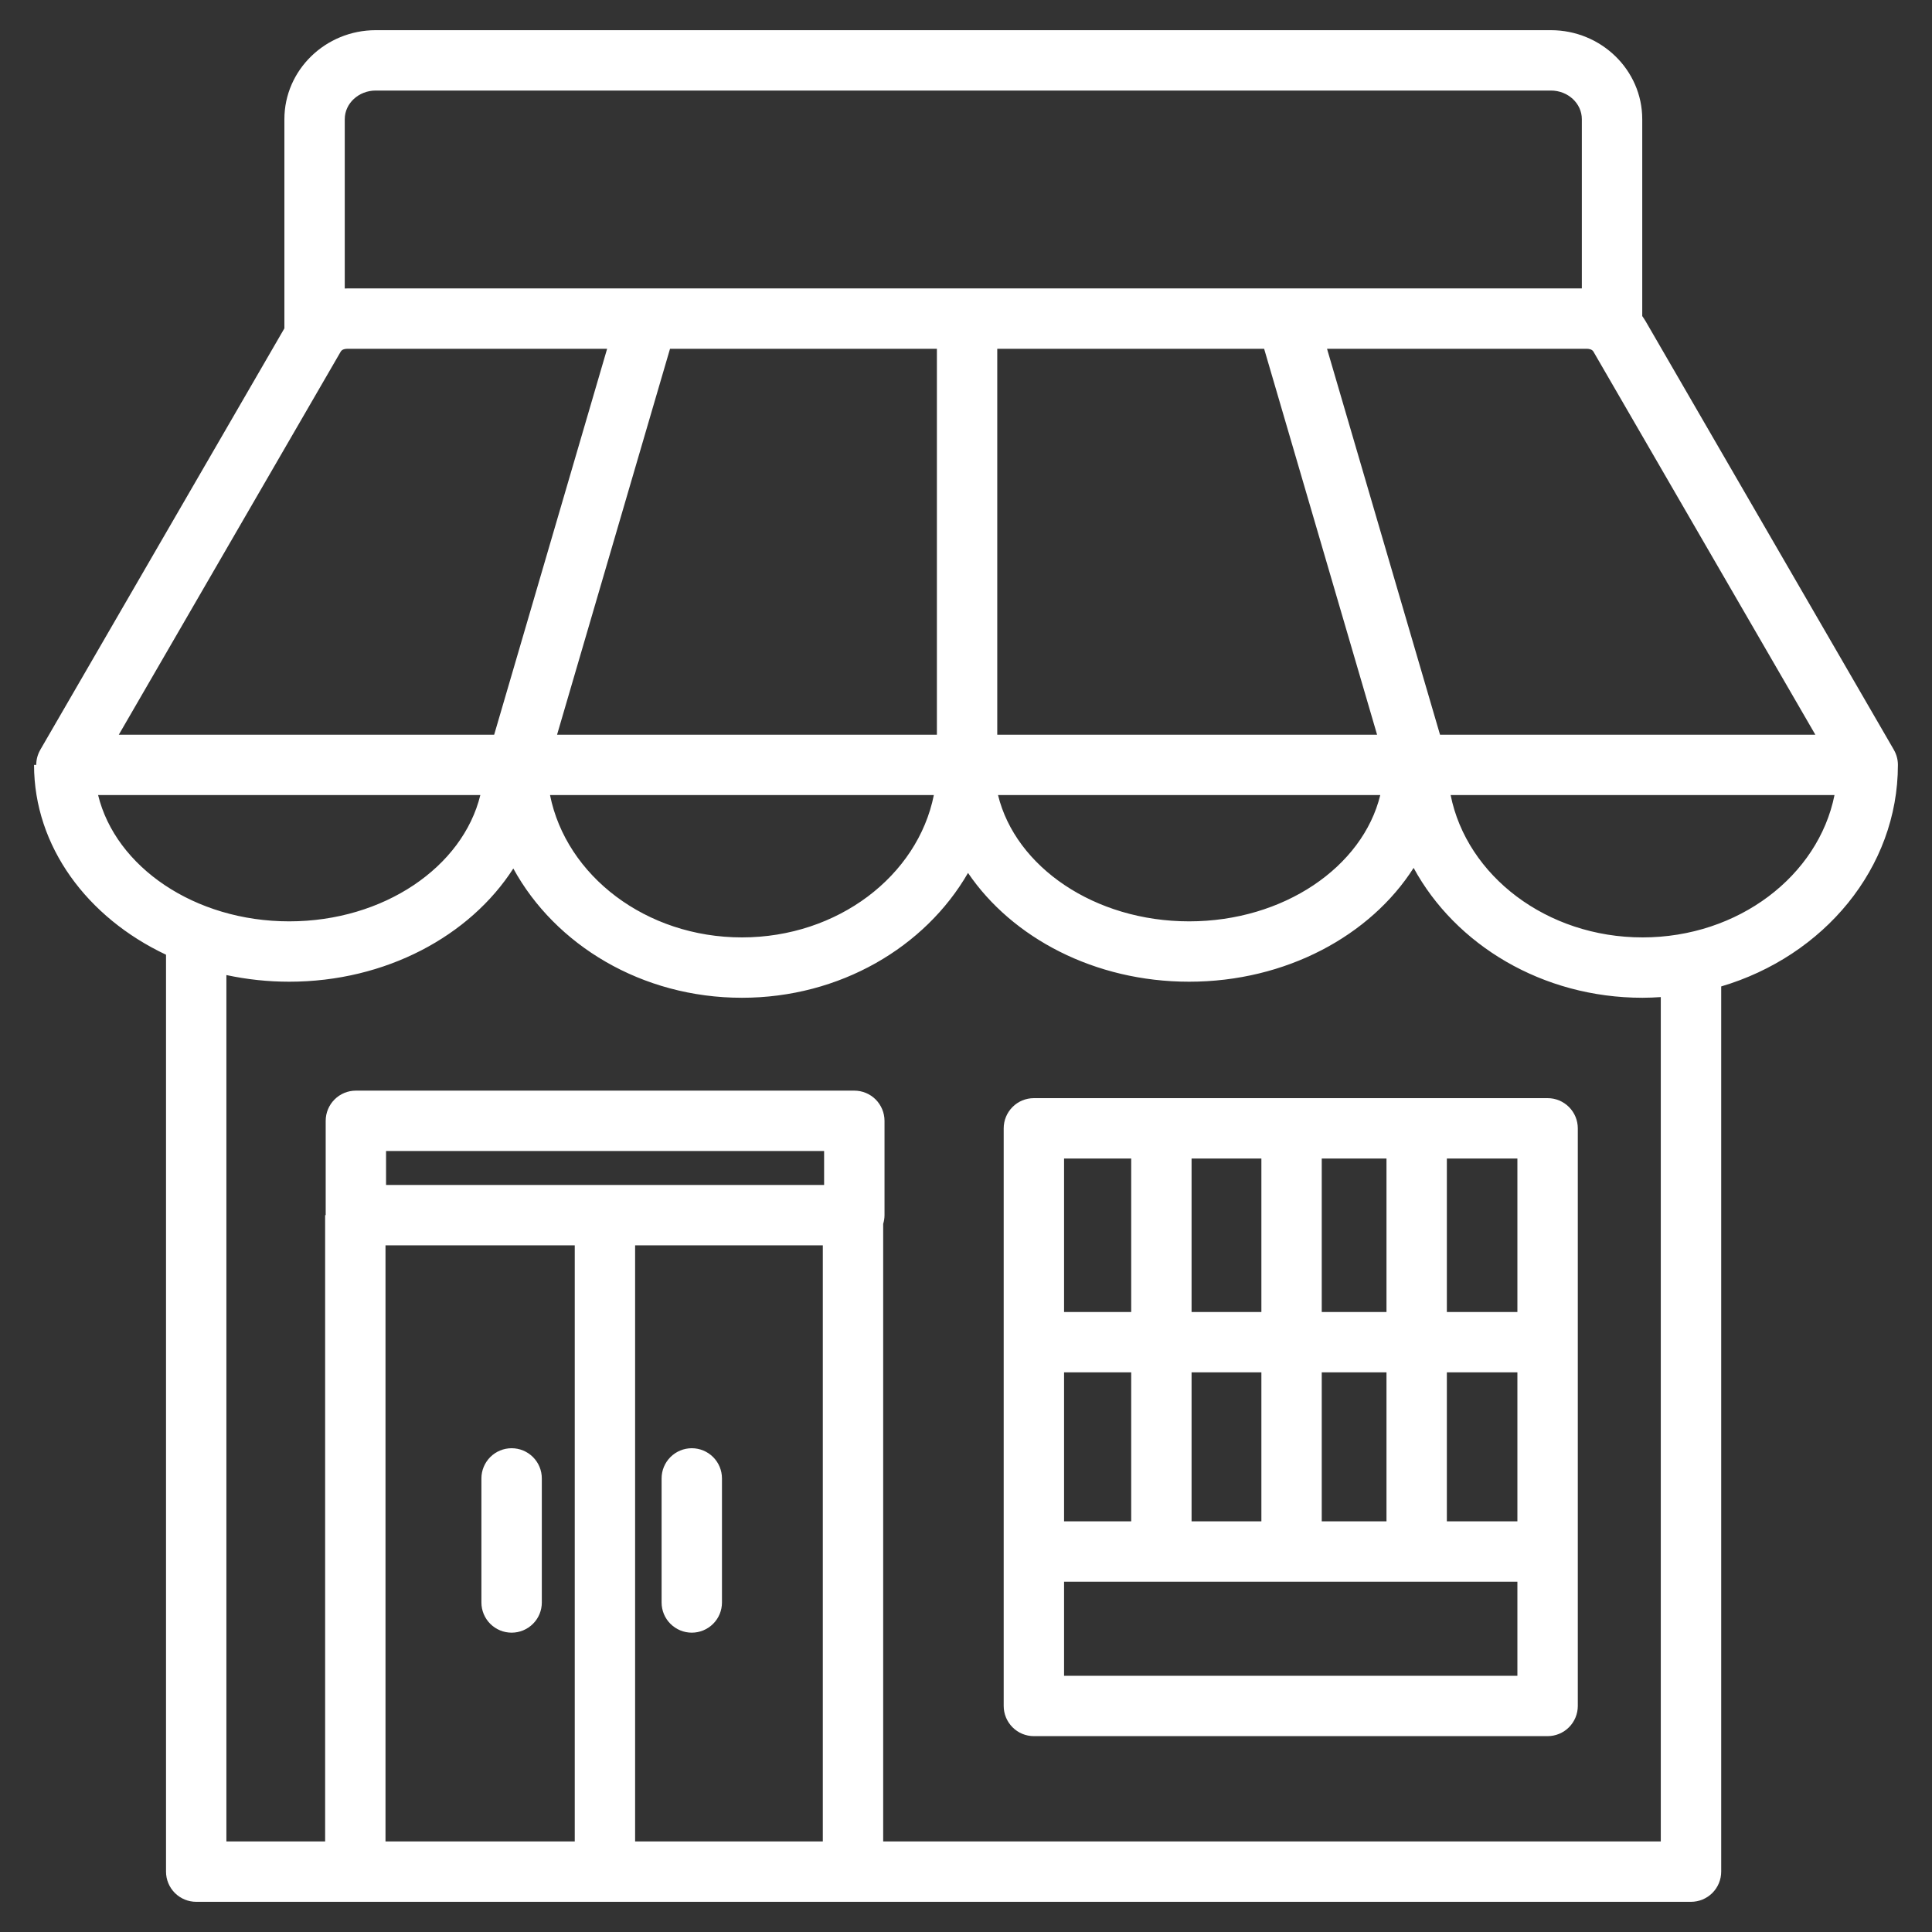 <svg width="45" height="45" viewBox="0 0 45 45" fill="none" xmlns="http://www.w3.org/2000/svg">
<rect x="0" y="0" width="45" height="45" fill="#333333" stroke="none"/>
<path d="M44.206 17.816C44.206 17.692 44.173 17.57 44.111 17.464L44.111 17.463L38.331 7.485C38.306 7.443 38.279 7.401 38.251 7.362V2.776C38.251 1.633 37.296 0.703 36.123 0.703H8.752C7.579 0.703 6.624 1.633 6.624 2.776V7.648L0.939 17.463L0.94 17.463C0.877 17.57 0.844 17.692 0.844 17.816H0.793C0.793 19.717 2.036 21.375 3.867 22.237V43.594C3.867 43.78 3.941 43.959 4.073 44.091C4.205 44.223 4.384 44.297 4.57 44.297H39.386C39.573 44.297 39.752 44.223 39.884 44.091C40.016 43.959 40.09 43.78 40.09 43.594V22.976C42.475 22.27 44.206 20.224 44.206 17.816ZM42.283 17.113H33.541L30.909 8.124H36.96C37.004 8.124 37.081 8.133 37.114 8.19L42.283 17.113ZM8.09 8.124H14.141L11.51 17.113H2.767L7.936 8.19C7.969 8.133 8.047 8.124 8.09 8.124ZM29.444 8.124L32.075 17.113H23.228V8.124H29.444ZM21.822 17.113H12.975L15.606 8.124H21.822V17.113ZM21.751 18.519C21.374 20.4 19.514 21.834 17.281 21.834C15.048 21.834 13.188 20.4 12.811 18.519H21.751ZM32.149 18.519C31.74 20.193 29.899 21.46 27.697 21.46C25.495 21.46 23.655 20.193 23.246 18.519H32.149ZM8.752 2.109H36.123C36.521 2.109 36.844 2.408 36.844 2.776V6.718H8.09C8.07 6.718 8.05 6.719 8.03 6.72V2.776C8.03 2.408 8.354 2.109 8.752 2.109ZM2.285 18.519H11.188C10.779 20.193 8.939 21.46 6.736 21.46C4.534 21.46 2.694 20.193 2.285 18.519ZM8.979 29.006H13.387V42.891H8.979V29.006ZM19.165 29.006V42.891H14.793V29.006H19.165ZM19.195 27.6H8.992V26.809H19.195V27.6ZM38.683 42.891H20.571V28.506C20.591 28.441 20.602 28.372 20.602 28.303V26.106C20.602 25.92 20.527 25.741 20.396 25.609C20.264 25.477 20.085 25.403 19.898 25.403H8.289C8.102 25.403 7.924 25.477 7.792 25.609C7.66 25.741 7.586 25.92 7.586 26.106V28.303H7.573V42.891H5.273V22.711C5.754 22.814 6.245 22.866 6.736 22.866C8.986 22.866 10.947 21.799 11.956 20.229C12.932 22.012 14.951 23.24 17.281 23.24C19.565 23.24 21.551 22.059 22.547 20.332C23.575 21.845 25.498 22.866 27.697 22.866C29.953 22.866 31.92 21.792 32.926 20.215C33.899 22.005 35.923 23.24 38.258 23.24C38.401 23.24 38.543 23.233 38.683 23.224V42.891ZM38.258 21.834C36.026 21.834 34.165 20.4 33.788 18.519H42.729C42.351 20.4 40.491 21.834 38.258 21.834ZM15.41 37.325V34.435C15.41 34.248 15.484 34.07 15.616 33.938C15.748 33.806 15.927 33.732 16.113 33.732C16.299 33.732 16.478 33.806 16.61 33.938C16.742 34.07 16.816 34.248 16.816 34.435V37.325C16.816 37.512 16.742 37.691 16.61 37.822C16.478 37.954 16.299 38.028 16.113 38.028C15.927 38.028 15.748 37.954 15.616 37.822C15.484 37.691 15.41 37.512 15.41 37.325ZM12.62 34.435V37.325C12.62 37.512 12.546 37.691 12.414 37.822C12.282 37.954 12.103 38.028 11.917 38.028C11.73 38.028 11.551 37.954 11.419 37.822C11.288 37.691 11.213 37.512 11.213 37.325V34.435C11.213 34.248 11.288 34.07 11.419 33.938C11.551 33.806 11.73 33.732 11.917 33.732C12.103 33.732 12.282 33.806 12.414 33.938C12.546 34.07 12.62 34.248 12.62 34.435ZM36.047 25.578H24.081C23.894 25.578 23.715 25.652 23.584 25.784C23.452 25.916 23.378 26.095 23.378 26.281V39.735C23.378 39.921 23.452 40.1 23.584 40.232C23.715 40.364 23.894 40.438 24.081 40.438H36.047C36.233 40.438 36.412 40.364 36.544 40.232C36.676 40.1 36.75 39.921 36.75 39.735V26.281C36.75 26.095 36.676 25.916 36.544 25.784C36.412 25.652 36.233 25.578 36.047 25.578ZM35.343 30.559H33.7V26.984H35.343V30.559ZM24.784 35.435V31.965H26.348V35.435H24.784ZM27.754 31.965H29.38V35.435H27.754V31.965ZM29.38 30.559H27.754V26.984H29.38V30.559ZM30.786 26.984H32.294V30.559H30.786V26.984ZM30.786 31.965H32.294V35.435H30.786V31.965ZM33.7 31.965H35.343V35.435H33.7V31.965ZM26.348 26.984V30.559H24.784V26.984H26.348ZM24.784 39.032V36.841H35.343V39.032H24.784Z" fill="white"/>
</svg>
